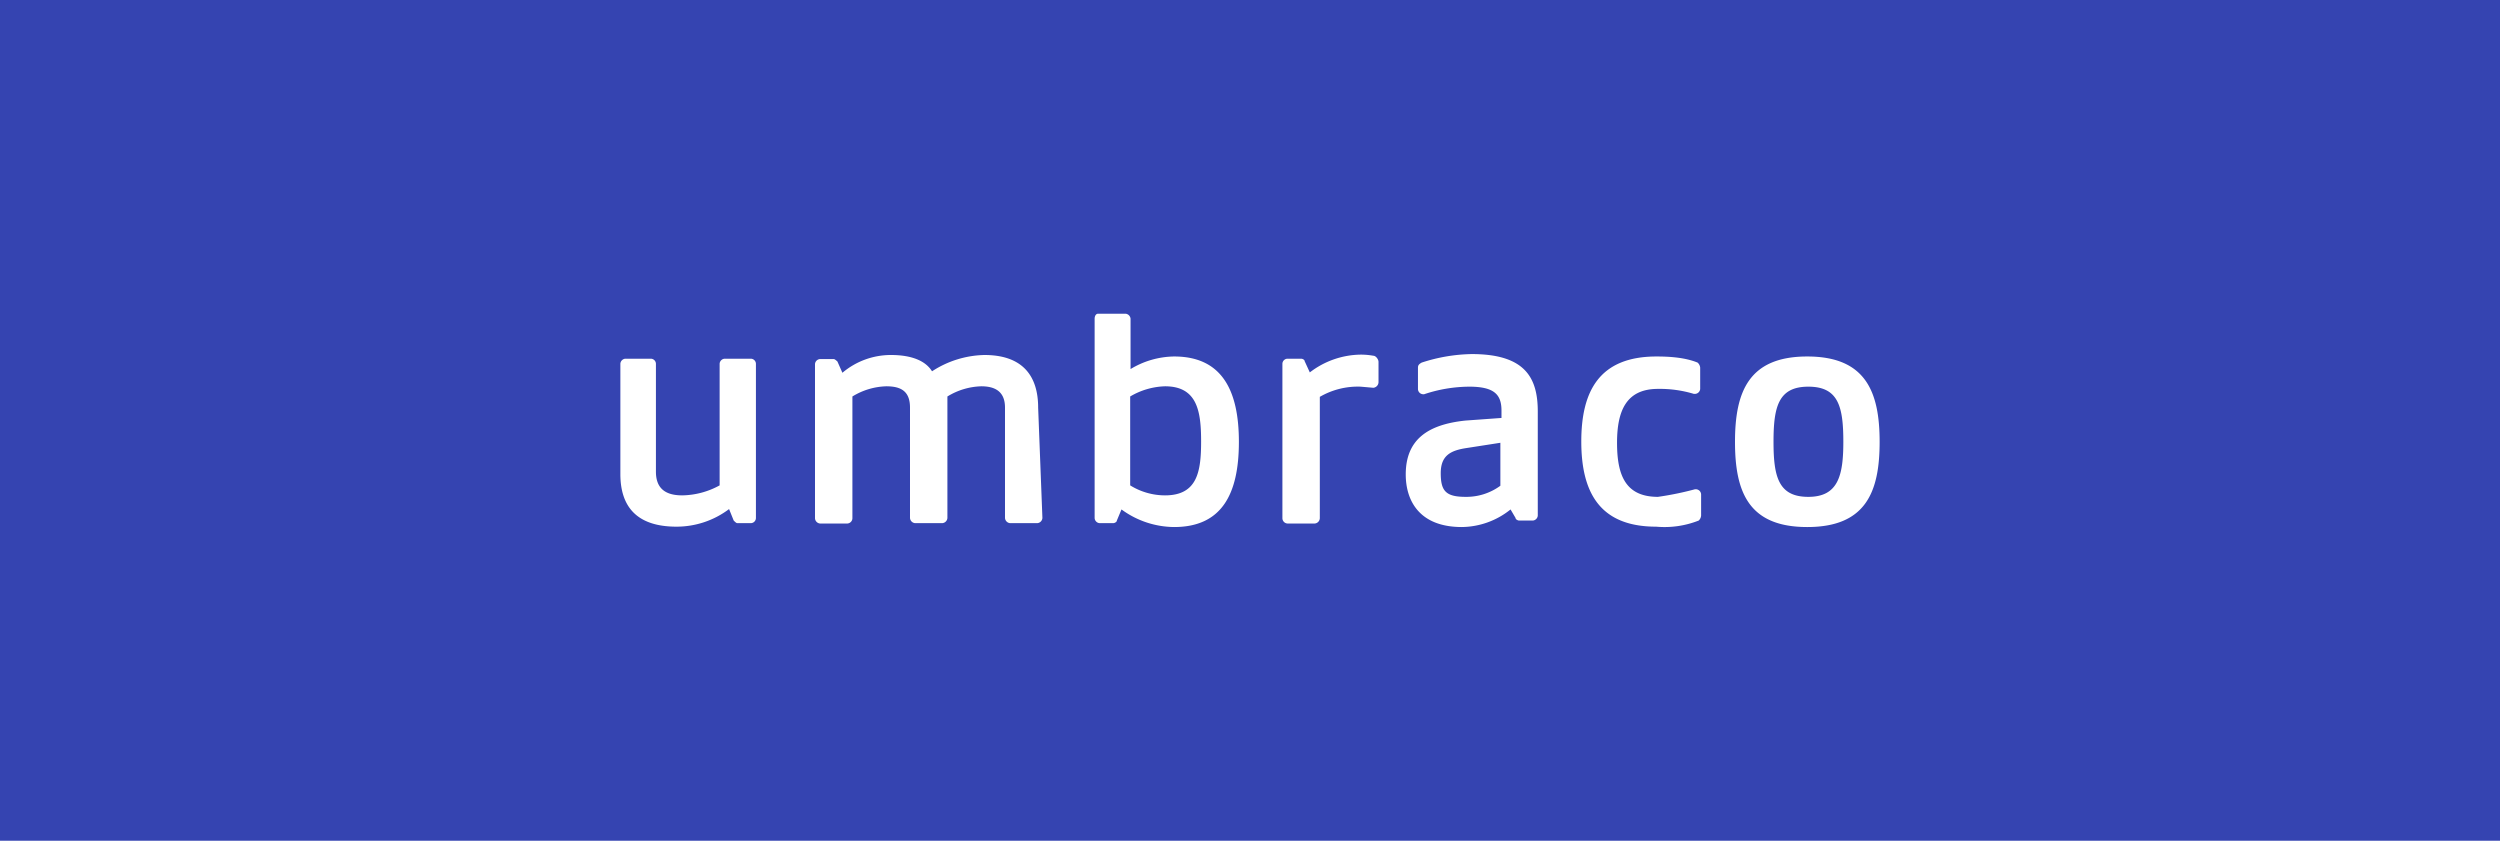<svg id="Layer_1" data-name="Layer 1" xmlns="http://www.w3.org/2000/svg" width="1350px" height="454px" viewBox="0 0 1350 454">
  <defs>
    <style>
      .cls-1 {
        fill: #3544b1;
      }

      .cls-2 {
        fill: #fff;
        fill-rule: evenodd;
      }
    </style>
  </defs>
  <title>umbraco-cms</title>
  <rect class="cls-1" width="1350" height="454"/>
  <g id="Pages">
    <g id="home">
      <g id="main-services-2">
        <g id="Services">
          <g id="specialisaties-in-cms_en" data-name="specialisaties-in-cms en">
            <g id="slider">
              <g id="umbraco">
                <path id="Fill-1" class="cls-2" d="M915.3,264.2h.6a2.9,2.9,0,0,1,2.7,2.7v11.5a4.1,4.1,0,0,1-1.3,2.7,50.2,50.2,0,0,1-23,3.3c-30.8,0-40.4-19-40.4-46s9.6-45.9,40.6-45.9c7.4,0,15.6.6,22.2,3.3a4.2,4.2,0,0,1,1.4,2.7V210a2.9,2.9,0,0,1-2.8,2.7h-.6a63.6,63.6,0,0,0-19.4-2.7c-16.9,0-22.1,11.5-22.1,29.1s4.6,29.2,22.1,29.2A168.8,168.8,0,0,0,915.3,264.2Zm-99.6,10.9a42.6,42.6,0,0,1-26.3,9.5c-22.9,0-30.3-14.2-30.3-28.4,0-19,12.1-27,32.3-29.1l19.4-1.4v-4c0-8.8-4.1-12.9-17.5-12.9a77.9,77.9,0,0,0-24.3,4.1h-.5a2.9,2.9,0,0,1-2.8-2.7V198.5c0-1.3.6-1.9,2-2.7a91.6,91.6,0,0,1,27-4.6c28.9,0,35.7,12.8,35.7,31v56.2a2.9,2.9,0,0,1-2.7,2.7h-7.4c-.6,0-1.9-.6-1.9-1.4Zm-23.5-33.2c-8.8,1.3-14.2,4-14.2,13.6s2.7,12.8,13.4,12.8a31,31,0,0,0,18.8-6V239.1Zm-50.6-32.5-6.8-.6a40.9,40.9,0,0,0-22.1,5.5v65.6a3,3,0,0,1-2.7,2.8H695.2a2.9,2.9,0,0,1-2.7-2.8V196.4a2.8,2.8,0,0,1,2.7-2.7h7.4c.8,0,1.9.6,1.9,1.3l2.8,6.1a45.9,45.9,0,0,1,27.5-9.6,38.2,38.2,0,0,1,6.8.6c1.4,0,2.8,2,2.8,3.3v10.9A3.1,3.1,0,0,1,741.6,209.4ZM629.1,267.5a35.7,35.7,0,0,1-18.8-5.4v-48a39.1,39.1,0,0,1,18.8-5.5c17.5,0,19.5,13.6,19.5,29.8S646.6,267.5,629.1,267.5Zm-23.5,7.6a48.7,48.7,0,0,0,28.4,9.5c25.7,0,35-17.7,35-46s-9.5-46.1-35-46.1a46.5,46.5,0,0,0-23.5,6.8V172.1a3,3,0,0,0-2.7-2.7H593c-1.3,0-1.9,1.4-1.9,2.7V279.7a2.9,2.9,0,0,0,2.7,2.8h7.4c.6,0,1.9-.6,1.9-1.4Zm-45-55c0-16.9-8.2-28.4-29-28.4a53.6,53.6,0,0,0-28.3,8.8c-3.4-5.5-10.7-8.8-22.2-8.8a40.5,40.5,0,0,0-26.2,9.6l-2.7-6.1c-.6-.5-1.4-1.3-2-1.3h-7.4a2.9,2.9,0,0,0-2.7,2.7v83.3a3,3,0,0,0,2.7,2.8h14.8a2.9,2.9,0,0,0,2.7-2.8V214.1a36.9,36.9,0,0,1,18.3-5.5c8.1,0,12.8,2.8,12.8,11.5v59.6a3,3,0,0,0,2.7,2.8h14.8a3,3,0,0,0,2.7-2.8V214.1a36.9,36.9,0,0,1,18.3-5.5c7.4,0,12.8,2.8,12.8,11.5v59.6a3,3,0,0,0,2.7,2.8h14.8a3,3,0,0,0,2.7-2.8Zm-164.4,61c.6.6,1.4,1.4,1.9,1.4h7.4a2.8,2.8,0,0,0,2.7-2.8V196.4a2.8,2.8,0,0,0-2.7-2.7H391.3a2.9,2.9,0,0,0-2.7,2.7v65.7a43.2,43.2,0,0,1-20.2,5.4c-9.5,0-14.2-4.1-14.2-12.8V196.4a2.8,2.8,0,0,0-2.7-2.7H337.7a2.9,2.9,0,0,0-2.7,2.7V256c0,16.9,8.2,28.4,30.3,28.4a47.1,47.1,0,0,0,28.4-9.5Zm599.2-42.5c0-19.1-2.7-29.8-18.9-29.8s-18.8,10.9-18.8,29.8,2.7,29.7,18.8,29.7S995.4,256.8,995.4,238.6Zm-58.5,0c0-27,7.4-46.1,39-46.1s39.1,19.1,39.1,46.1-7.4,46-39.1,46S936.9,265.6,936.9,238.6Z"/>
              </g>
            </g>
          </g>
        </g>
      </g>
    </g>
  </g>
</svg>
